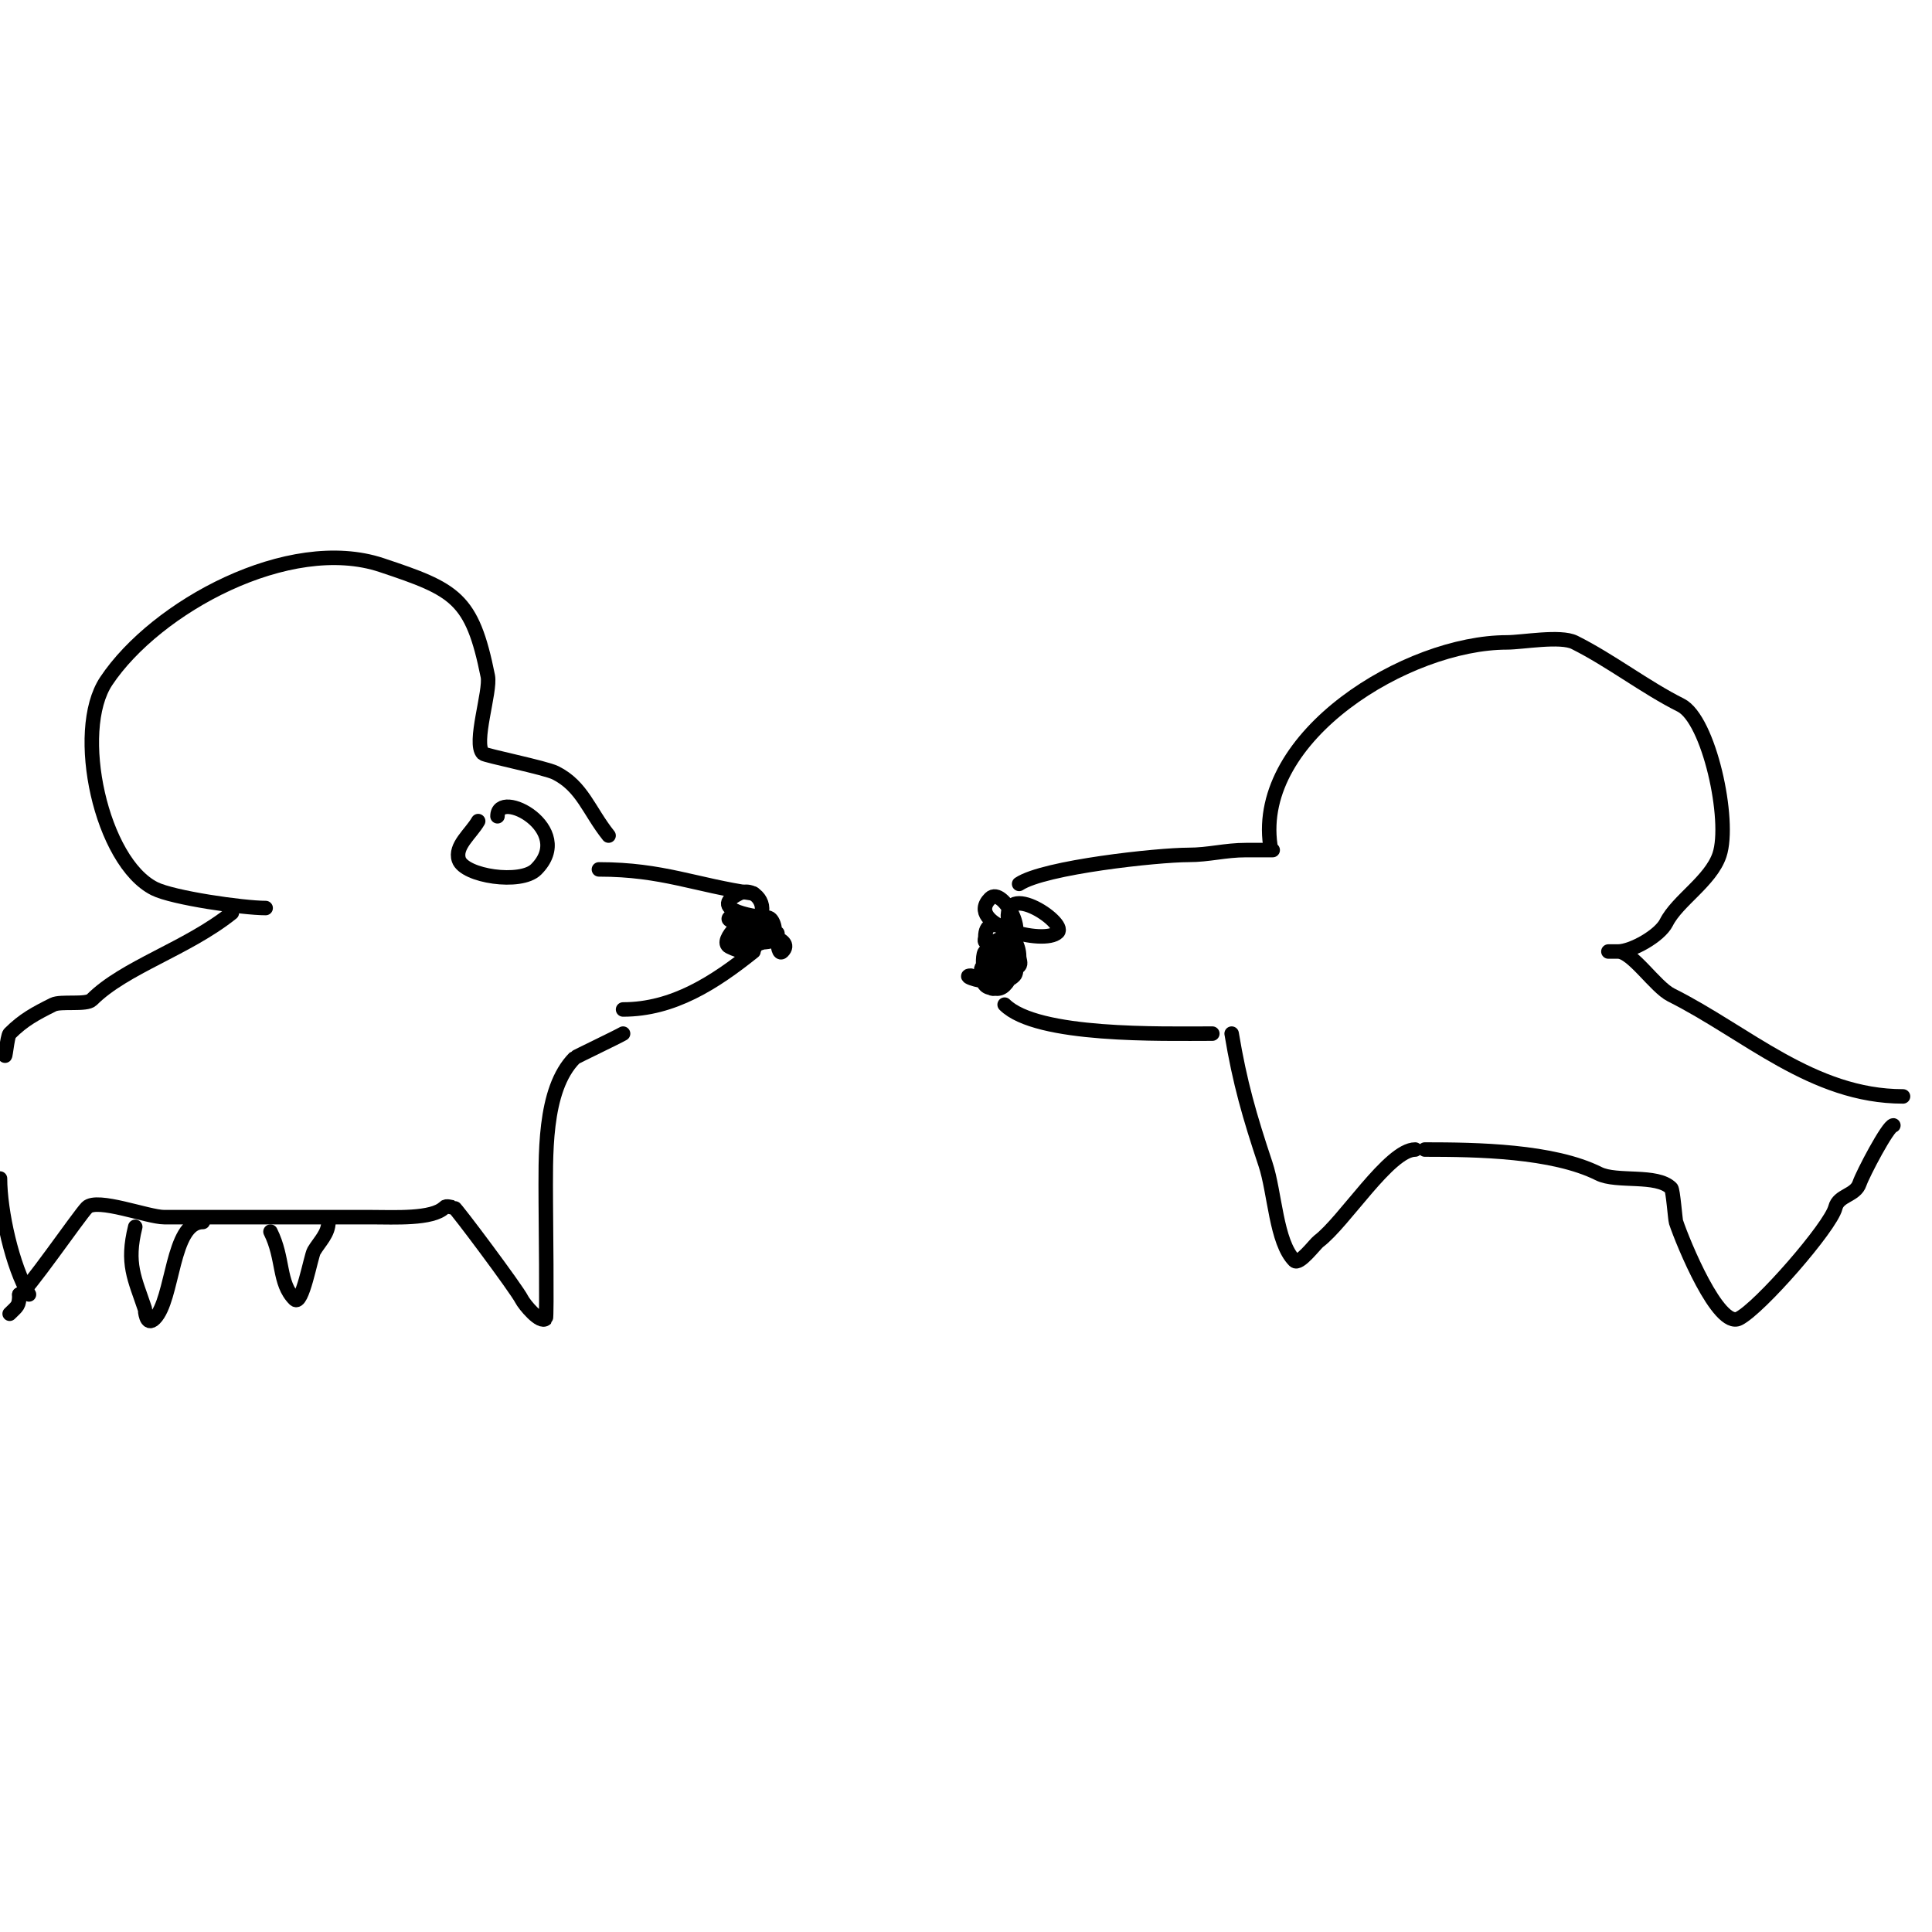 <svg viewBox='0 0 400 400' version='1.1' xmlns='http://www.w3.org/2000/svg' xmlns:xlink='http://www.w3.org/1999/xlink'><g fill='none' stroke='#000000' stroke-width='3' stroke-linecap='round' stroke-linejoin='round'><path d='M160,194c-1,-1.333 -2.255,-2.509 -3,-4c-0.298,-0.596 1.333,0 2,0c1.094,0 1.942,3.058 1,4c-3.962,3.962 -4.809,-4.809 -2,-2c1.187,1.187 -4.593,1.407 -5,1c-2.256,-2.256 1.82,-3 3,-3c1,0 4,0 3,0c-1.534,0 -12.988,-1.506 -6,-5c3.348,-1.674 6.219,2.781 4,5c-0.949,0.949 -7.08,1.08 -6,0c4.929,-4.929 10.131,11.065 0,6c-2.421,-1.21 3.939,-7.061 5,-6c0.29,0.29 0,6 0,6c0,0 -0.156,-3.844 0,-4c0.772,-0.772 6.008,-0.008 4,2c-1.667,1.667 -8.667,2.667 -7,1c0.776,-0.776 5.624,-3.376 7,-2c2.514,2.514 -4,2.141 -4,2c0,-2.556 8.794,-0.794 6,2c-1.469,1.469 -1,-7.493 -1,-2'/><path d='M156,197c-8.07,6.456 -16.62,12 -27,12'/><path d='M156,185c-12.12,-1.731 -18.747,-5 -32,-5'/><path d='M99,170c-1.479,2.589 -4.943,5.172 -4,8c1.133,3.399 12.823,5.177 16,2c8.317,-8.317 -8,-16.938 -8,-11'/><path d='M126,173c-4.101,-5.126 -5.414,-10.207 -11,-13c-2.12,-1.06 -14.547,-3.547 -15,-4c-2.104,-2.104 1.622,-12.889 1,-16c-3.254,-16.271 -6.759,-17.92 -22,-23c-19.151,-6.384 -46.747,8.621 -57,24c-6.956,10.434 -1.043,37.479 10,43c3.818,1.909 18.334,4 23,4'/><path d='M129,214c-1.111,0.667 -9.813,4.813 -10,5c-6.603,6.603 -6,20.626 -6,30c0,2.346 0.262,23.738 0,24c-1.132,1.132 -4.457,-2.915 -5,-4c-1.091,-2.181 -13.677,-19 -14,-19c-0.667,0 -1.529,-0.471 -2,0c-2.462,2.462 -10.453,2 -15,2c-14.333,0 -28.667,0 -43,0c-3.367,0 -13.907,-4.093 -16,-2c-1.581,1.581 -12.876,18 -14,18'/><path d='M4,268c0,2.416 -0.402,2.402 -2,4'/><path d='M48,189c-9.334,7.467 -22.2,11.2 -29,18c-1.121,1.121 -6.421,0.21 -8,1c-3.646,1.823 -6.133,3.133 -9,6c-0.518,0.518 -1,6.408 -1,4'/><path d='M6,268c-3.447,-5.744 -6,-17.199 -6,-24'/><path d='M28,254c-1.918,7.672 -0.101,10.697 2,17c0.037,0.11 0.184,3.816 2,2c3.959,-3.959 3.459,-20 10,-20'/><path d='M56,255c2.788,5.577 1.619,10.619 5,14c1.55,1.55 3.374,-8.956 4,-10c1.183,-1.972 3,-3.616 3,-6'/><path d='M209,192c-2.688,-10.75 12.013,-1.013 10,1c-2.81,2.81 -19.438,-1.562 -14,-7c2.659,-2.659 8.778,9 3,9c-0.846,0 -3.48,0.52 -4,0c-0.236,-0.236 0,-0.667 0,-1c0,-5.418 7,-1.105 7,4c0,0.667 0.471,1.529 0,2c-2.839,2.839 -7.596,-2.404 -5,-5c2.737,-2.737 5.412,5.588 4,7c-3.258,3.258 -3.487,-4.487 -2,-3c1.43,1.43 -0.469,7.531 -3,5c-6.989,-6.989 8.232,-5.232 3,0c-2.238,2.238 -5.301,-1.398 -4,-4c1.035,-2.07 4.911,2.089 3,4c-3.402,3.402 -4.045,-6.477 -3,-7c2.657,-1.329 4.158,1.316 5,3c1.283,2.566 -3.176,5.824 -5,4c-2.049,-2.049 2,-7.538 2,-4c0,1 0.894,2.553 0,3c-1.619,0.81 -7.267,-1 -5,-1'/><path d='M211,183c5.218,-3.479 28.753,-6 35,-6c4.368,0 7.549,-1 12,-1c0.821,0 7.326,0 5,0'/><path d='M208,208c6.68,6.68 32.51,6 43,6'/><path d='M263,175c-3.248,-22.739 28.427,-42 49,-42c3.177,0 11.072,-1.464 14,0c7.519,3.76 14.644,9.322 22,13c5.832,2.916 10.386,23.842 8,31c-1.8,5.399 -8.745,9.489 -11,14c-1.379,2.758 -7.177,6 -10,6c-0.667,0 -2,0 -2,0c0,0 1.333,0 2,0c2.974,0 7.685,7.343 11,9c15.534,7.767 29.258,21 48,21'/><path d='M255,214c1.692,10.155 3.691,17.074 7,27c1.962,5.886 2.184,16.184 6,20c0.98,0.98 4.288,-3.466 5,-4c5.296,-3.972 14.629,-19 20,-19'/><path d='M295,238c10.806,0 26.497,0.249 36,5c3.741,1.87 12.013,0.013 15,3c0.389,0.389 0.836,6.507 1,7c1.467,4.4 8.758,22.121 13,20c4.308,-2.154 18.995,-18.981 20,-23c0.65,-2.6 4.137,-2.412 5,-5c0.63,-1.889 5.902,-12 7,-12'/></g>
</svg>